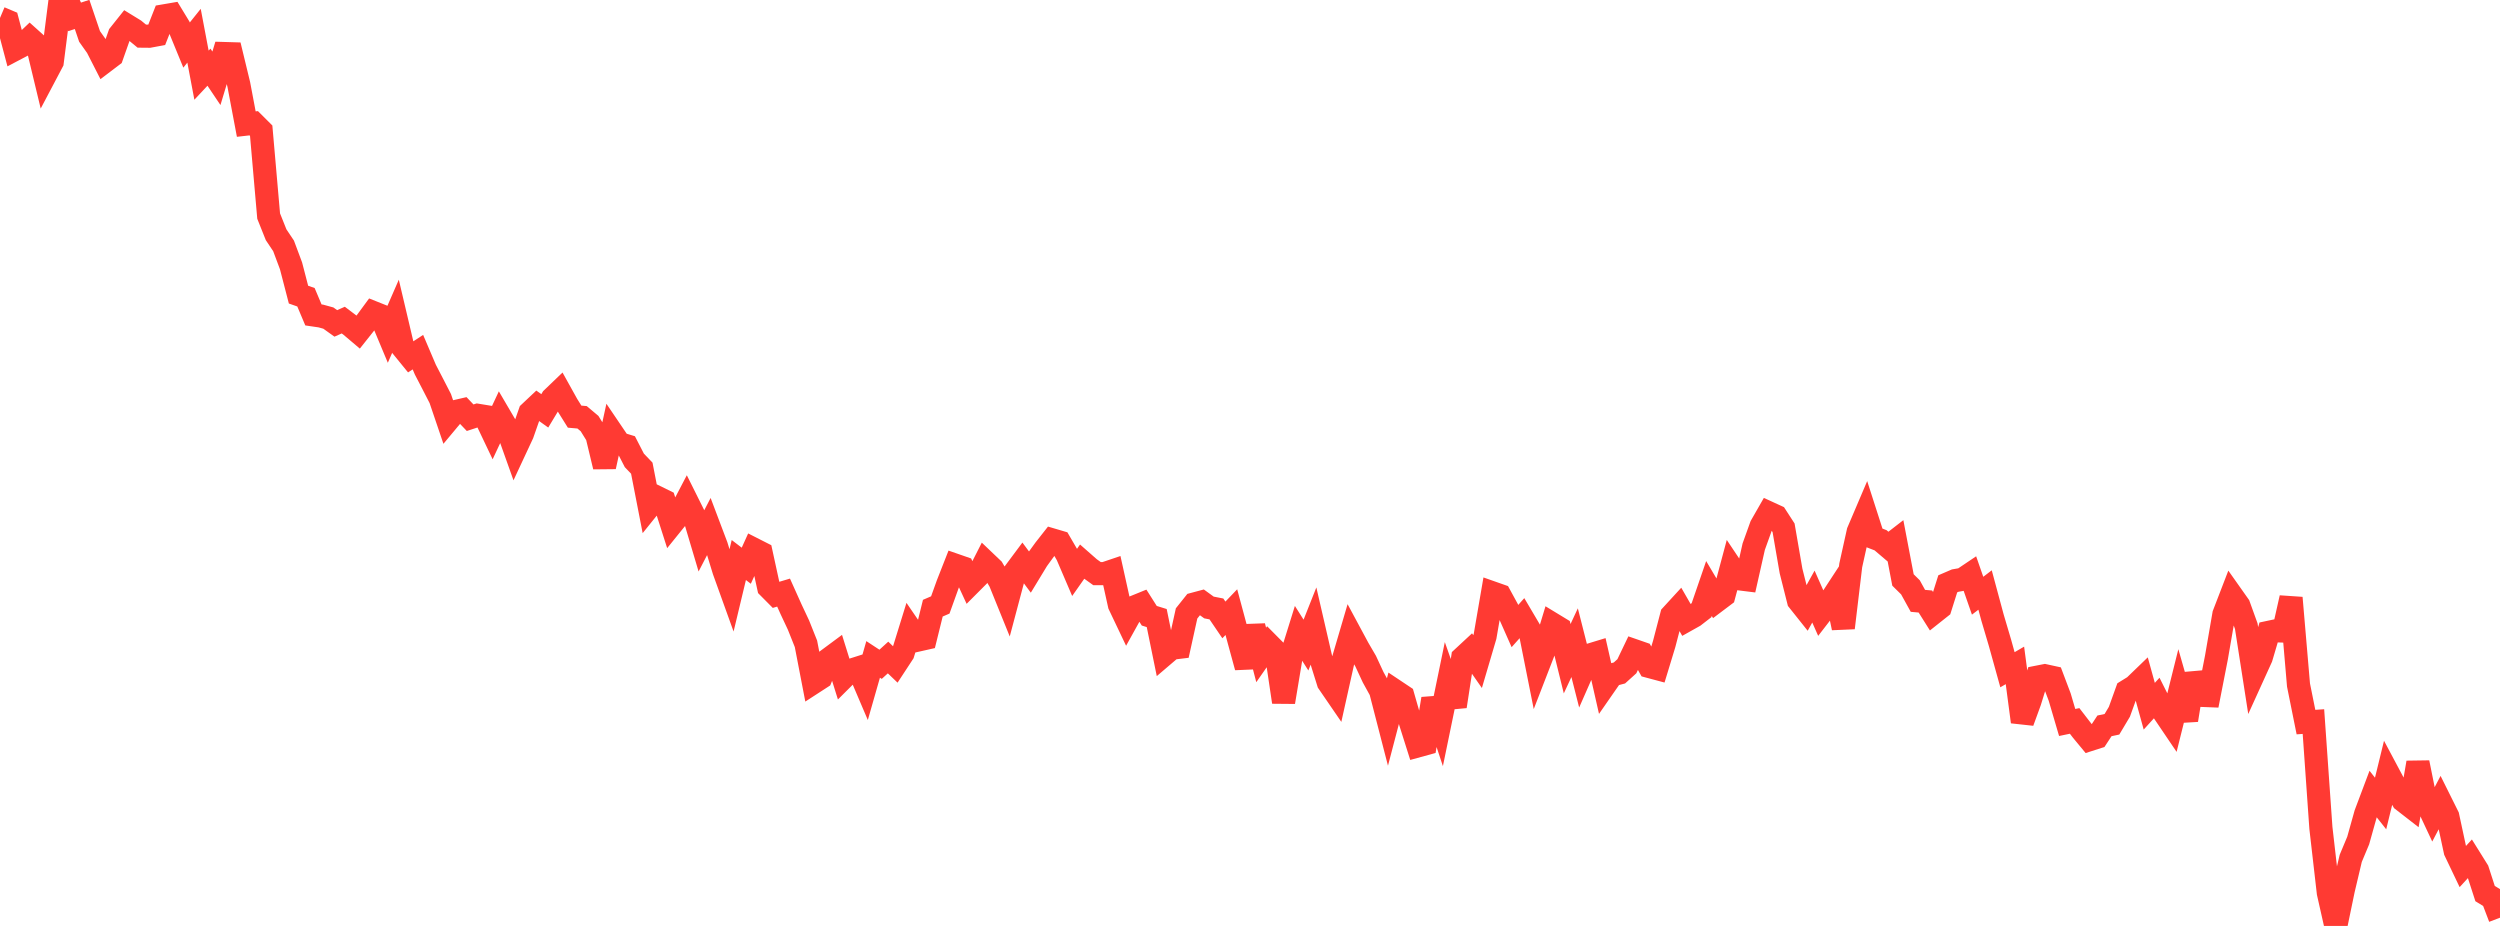 <?xml version="1.0" standalone="no"?>
<!DOCTYPE svg PUBLIC "-//W3C//DTD SVG 1.1//EN" "http://www.w3.org/Graphics/SVG/1.1/DTD/svg11.dtd">

<svg width="135" height="50" viewBox="0 0 135 50" preserveAspectRatio="none" 
  xmlns="http://www.w3.org/2000/svg"
  xmlns:xlink="http://www.w3.org/1999/xlink">


<polyline points="0.0, 0.97 0.403, 1.141 0.806, 2.665 1.209, 2.453 1.612, 2.069 2.015, 2.431 2.418, 4.106 2.821, 3.342 3.224, 0.175 3.627, 0.0 4.03, 0.912 4.433, 0.779 4.836, 1.967 5.239, 2.536 5.642, 3.325 6.045, 3.019 6.448, 1.878 6.851, 1.372 7.254, 1.619 7.657, 1.951 8.06, 1.955 8.463, 1.88 8.866, 0.856 9.269, 0.787 9.672, 1.45 10.075, 2.433 10.478, 1.929 10.881, 4.059 11.284, 3.628 11.687, 4.228 12.09, 2.891 12.493, 2.903 12.896, 4.569 13.299, 6.701 13.701, 6.655 14.104, 7.057 14.507, 11.668 14.91, 12.676 15.313, 13.279 15.716, 14.357 16.119, 15.91 16.522, 16.051 16.925, 17.006 17.328, 17.065 17.731, 17.176 18.134, 17.464 18.537, 17.285 18.94, 17.59 19.343, 17.931 19.746, 17.423 20.149, 16.875 20.552, 17.036 20.955, 17.999 21.358, 17.075 21.761, 18.784 22.164, 19.279 22.567, 19.016 22.97, 19.962 23.373, 20.739 23.776, 21.523 24.179, 22.71 24.582, 22.227 24.985, 22.134 25.388, 22.557 25.791, 22.425 26.194, 22.491 26.597, 23.337 27.0, 22.475 27.403, 23.163 27.806, 24.293 28.209, 23.429 28.612, 22.278 29.015, 21.898 29.418, 22.186 29.821, 21.516 30.224, 21.129 30.627, 21.854 31.03, 22.499 31.433, 22.534 31.836, 22.873 32.239, 23.522 32.642, 25.2 33.045, 23.358 33.448, 23.953 33.851, 24.077 34.254, 24.86 34.657, 25.282 35.06, 27.35 35.463, 26.849 35.866, 27.047 36.269, 28.306 36.672, 27.807 37.075, 27.037 37.478, 27.845 37.881, 29.199 38.284, 28.421 38.687, 29.487 39.09, 30.804 39.493, 31.923 39.896, 30.241 40.299, 30.549 40.701, 29.659 41.104, 29.864 41.507, 31.715 41.91, 32.121 42.313, 32 42.716, 32.897 43.119, 33.756 43.522, 34.767 43.925, 36.856 44.328, 36.595 44.731, 35.608 45.134, 35.309 45.537, 36.601 45.94, 36.199 46.343, 36.071 46.746, 37.016 47.149, 35.608 47.552, 35.872 47.955, 35.505 48.358, 35.892 48.761, 35.277 49.164, 33.974 49.567, 34.563 49.97, 34.472 50.373, 32.841 50.776, 32.667 51.179, 31.547 51.582, 30.52 51.985, 30.66 52.388, 31.531 52.791, 31.127 53.194, 30.334 53.597, 30.718 54.0, 31.406 54.403, 32.401 54.806, 30.886 55.209, 30.345 55.612, 30.887 56.015, 30.223 56.418, 29.668 56.821, 29.155 57.224, 29.274 57.627, 29.967 58.03, 30.907 58.433, 30.333 58.836, 30.687 59.239, 30.976 59.642, 30.976 60.045, 30.84 60.448, 32.659 60.851, 33.506 61.254, 32.779 61.657, 32.615 62.06, 33.25 62.463, 33.375 62.866, 35.347 63.269, 35.003 63.672, 34.954 64.075, 33.125 64.478, 32.62 64.881, 32.512 65.284, 32.804 65.687, 32.883 66.09, 33.476 66.493, 33.055 66.896, 34.553 67.299, 36.028 67.701, 33.813 68.104, 35.367 68.507, 34.789 68.91, 35.196 69.313, 37.911 69.716, 35.492 70.119, 34.197 70.522, 34.834 70.925, 33.817 71.328, 35.566 71.731, 36.854 72.134, 37.442 72.537, 35.632 72.94, 34.261 73.343, 35.01 73.746, 35.702 74.149, 36.57 74.552, 37.302 74.955, 38.864 75.358, 37.325 75.761, 37.594 76.164, 39.001 76.567, 40.275 76.97, 40.164 77.373, 37.737 77.776, 38.956 78.179, 37.001 78.582, 38.143 78.985, 35.522 79.388, 35.148 79.791, 35.727 80.194, 34.359 80.597, 32.017 81.0, 32.159 81.403, 32.897 81.806, 33.807 82.209, 33.354 82.612, 34.037 83.015, 36.061 83.418, 35.021 83.821, 33.691 84.224, 33.936 84.627, 35.571 85.03, 34.705 85.433, 36.292 85.836, 35.375 86.239, 35.252 86.642, 37.028 87.045, 36.447 87.448, 36.341 87.851, 35.977 88.254, 35.136 88.657, 35.276 89.06, 35.989 89.463, 36.097 89.866, 34.773 90.269, 33.227 90.672, 32.788 91.075, 33.489 91.478, 33.263 91.881, 32.951 92.284, 31.779 92.687, 32.459 93.09, 32.155 93.493, 30.65 93.896, 31.253 94.299, 31.303 94.701, 29.519 95.104, 28.397 95.507, 27.693 95.91, 27.878 96.313, 28.501 96.716, 30.833 97.119, 32.435 97.522, 32.941 97.925, 32.215 98.328, 33.125 98.731, 32.603 99.134, 31.987 99.537, 33.905 99.94, 30.53 100.343, 28.712 100.746, 27.766 101.149, 29.019 101.552, 29.175 101.955, 29.518 102.358, 29.206 102.761, 31.318 103.164, 31.716 103.567, 32.446 103.97, 32.482 104.373, 33.122 104.776, 32.802 105.179, 31.526 105.582, 31.352 105.985, 31.282 106.388, 31.011 106.791, 32.169 107.194, 31.86 107.597, 33.353 108.0, 34.715 108.403, 36.166 108.806, 35.931 109.209, 38.979 109.612, 37.874 110.015, 36.567 110.418, 36.488 110.821, 36.576 111.224, 37.643 111.627, 39.014 112.03, 38.93 112.433, 39.453 112.836, 39.94 113.239, 39.81 113.642, 39.196 114.045, 39.111 114.448, 38.435 114.851, 37.315 115.254, 37.066 115.657, 36.677 116.06, 38.136 116.463, 37.692 116.866, 38.494 117.269, 39.09 117.672, 37.474 118.075, 38.884 118.478, 36.39 118.881, 37.549 119.284, 37.565 119.687, 35.508 120.09, 33.174 120.493, 32.128 120.896, 32.699 121.299, 33.815 121.701, 36.396 122.104, 35.51 122.507, 34.148 122.91, 34.062 123.313, 34.076 123.716, 32.283 124.119, 36.991 124.522, 38.993 124.925, 38.965 125.328, 44.705 125.731, 48.213 126.134, 50.0 126.537, 48.056 126.94, 46.351 127.343, 45.387 127.746, 43.948 128.149, 42.878 128.552, 43.389 128.955, 41.74 129.358, 42.497 129.761, 43.223 130.164, 43.536 130.567, 41.181 130.97, 43.179 131.373, 44.039 131.776, 43.271 132.179, 44.08 132.582, 45.956 132.985, 46.8 133.388, 46.36 133.791, 47.006 134.194, 48.253 134.597, 48.499 135.0, 49.556" fill="none" stroke="#ff3a33" stroke-width="1.25"/>

</svg>
